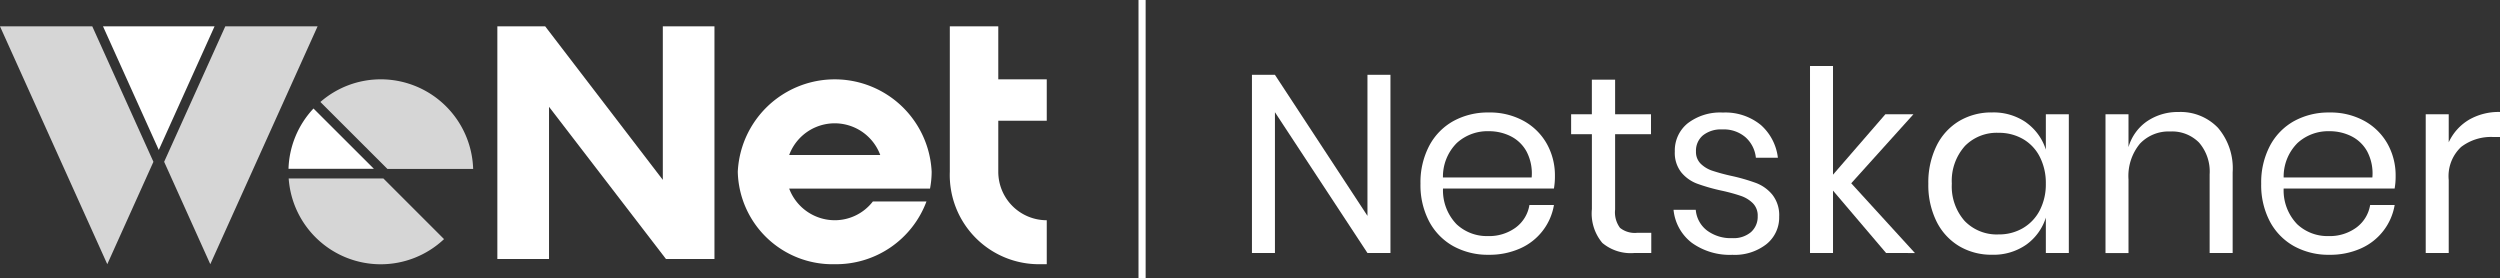 <svg id="logo-netskanel" xmlns="http://www.w3.org/2000/svg" xmlns:xlink="http://www.w3.org/1999/xlink" width="248.356" height="27.62" viewBox="0 0 248.356 27.62">
  <rect x="0" y="0" width="248.356" height="27.62" fill="#333333" stroke="none"/>
  <defs>
    <clipPath id="clip-path">
      <rect id="Rectangle_1271" width="103.984" height="23.634" fill="#fff"/>
    </clipPath>
  </defs>
  <path id="Path_22" d="M219.822,30.019h-2.284l-9.191-13.986V30.019h-2.285v-17.7h2.285l9.191,14.01V12.318h2.284Z" transform="translate(-81.691 -4.885)" fill="#fff"/>
  <path id="Path_23" d="M247.067,26.074H236.043a4.833,4.833,0,0,0,1.344,3.541,4.387,4.387,0,0,0,3.1,1.179,4.474,4.474,0,0,0,2.773-.841,3.476,3.476,0,0,0,1.368-2.248h2.437a5.758,5.758,0,0,1-3.365,4.32,7.446,7.446,0,0,1-3.114.627,7.1,7.1,0,0,1-3.515-.853,6.048,6.048,0,0,1-2.4-2.448,7.746,7.746,0,0,1-.866-3.754,7.817,7.817,0,0,1,.866-3.766,6.027,6.027,0,0,1,2.4-2.461,7.1,7.1,0,0,1,3.515-.853,6.943,6.943,0,0,1,3.5.853,5.884,5.884,0,0,1,2.285,2.285,6.424,6.424,0,0,1,.79,3.163,6.857,6.857,0,0,1-.1,1.255m-2.712-3.666a3.672,3.672,0,0,0-1.581-1.531,4.829,4.829,0,0,0-2.186-.5,4.522,4.522,0,0,0-3.163,1.167,4.709,4.709,0,0,0-1.382,3.429h8.813a4.689,4.689,0,0,0-.5-2.562" transform="translate(-92.691 -7.342)" fill="#fff"/>
  <path id="Path_24" d="M266.563,28.325v2.008h-1.707a4.384,4.384,0,0,1-3.152-1,4.534,4.534,0,0,1-1.041-3.364V18.531H258.6V16.549h2.06v-3.44h2.31v3.44h3.565v1.983h-3.565v7.482a2.58,2.58,0,0,0,.489,1.821,2.357,2.357,0,0,0,1.7.49Z" transform="translate(-102.521 -5.197)" fill="#fff"/>
  <path id="Path_25" d="M284.1,19.734a5.144,5.144,0,0,1,1.72,3.277h-2.186a3.151,3.151,0,0,0-1.016-2.021,3.306,3.306,0,0,0-2.323-.79,2.858,2.858,0,0,0-1.92.59,1.984,1.984,0,0,0-.691,1.594,1.642,1.642,0,0,0,.464,1.217,2.979,2.979,0,0,0,1.155.7,19.141,19.141,0,0,0,1.9.515,18.8,18.8,0,0,1,2.474.715,3.888,3.888,0,0,1,1.606,1.168,3.278,3.278,0,0,1,.666,2.16A3.392,3.392,0,0,1,284.68,31.6a5.106,5.106,0,0,1-3.376,1.056,6.469,6.469,0,0,1-4.018-1.181,4.7,4.7,0,0,1-1.832-3.289h2.208a2.879,2.879,0,0,0,1.093,2.035,3.943,3.943,0,0,0,2.549.777,2.651,2.651,0,0,0,1.846-.6,2.035,2.035,0,0,0,.665-1.582,1.73,1.73,0,0,0-.477-1.28,3.125,3.125,0,0,0-1.179-.728,17.37,17.37,0,0,0-1.933-.528,18.752,18.752,0,0,1-2.448-.7,3.753,3.753,0,0,1-1.557-1.117,3.13,3.13,0,0,1-.64-2.072,3.467,3.467,0,0,1,1.28-2.8,5.281,5.281,0,0,1,3.49-1.067,5.564,5.564,0,0,1,3.754,1.217" transform="translate(-109.201 -7.342)" fill="#fff"/>
  <path id="Path_26" d="M305.475,29.442l-5.274-6.2v6.2h-2.285V10.861H300.2v10.8l5.2-6h2.788l-6.177,6.854,6.328,6.93Z" transform="translate(-118.105 -4.307)" fill="#fff"/>
  <path id="Path_27" d="M327.117,19.52a5.25,5.25,0,0,1,1.946,2.688V18.693h2.283V32.477h-2.283V28.962a5.243,5.243,0,0,1-1.946,2.686,5.66,5.66,0,0,1-3.4,1,6.246,6.246,0,0,1-3.264-.853,5.9,5.9,0,0,1-2.248-2.448,8.141,8.141,0,0,1-.816-3.754,8.221,8.221,0,0,1,.816-3.766,5.88,5.88,0,0,1,2.248-2.461,6.24,6.24,0,0,1,3.264-.853,5.671,5.671,0,0,1,3.4,1m-6.127,2.373a5.181,5.181,0,0,0-1.267,3.7,5.18,5.18,0,0,0,1.267,3.7,4.431,4.431,0,0,0,3.378,1.344,4.676,4.676,0,0,0,2.422-.628,4.363,4.363,0,0,0,1.671-1.77,5.606,5.606,0,0,0,.6-2.648,5.683,5.683,0,0,0-.6-2.662,4.267,4.267,0,0,0-1.671-1.77,4.763,4.763,0,0,0-2.422-.616,4.431,4.431,0,0,0-3.378,1.344" transform="translate(-125.824 -7.342)" fill="#fff"/>
  <path id="Path_28" d="M357.7,19.977a6.19,6.19,0,0,1,1.482,4.456v8.01h-2.286V24.635a4.4,4.4,0,0,0-1.055-3.164,3.766,3.766,0,0,0-2.862-1.1,3.915,3.915,0,0,0-3.013,1.218,5.04,5.04,0,0,0-1.13,3.553v7.307h-2.285V18.659h2.285v3.264a4.694,4.694,0,0,1,1.872-2.587,5.423,5.423,0,0,1,3.1-.9,5.145,5.145,0,0,1,3.891,1.544" transform="translate(-137.385 -7.309)" fill="#fff"/>
  <path id="Path_29" d="M385.432,26.074H374.408a4.831,4.831,0,0,0,1.344,3.541,4.384,4.384,0,0,0,3.1,1.179,4.474,4.474,0,0,0,2.773-.841A3.475,3.475,0,0,0,383,27.706h2.437a5.759,5.759,0,0,1-3.365,4.32,7.446,7.446,0,0,1-3.114.627,7.1,7.1,0,0,1-3.514-.853,6.048,6.048,0,0,1-2.4-2.448,7.745,7.745,0,0,1-.866-3.754,7.816,7.816,0,0,1,.866-3.766,6.026,6.026,0,0,1,2.4-2.461,7.1,7.1,0,0,1,3.514-.853,6.943,6.943,0,0,1,3.5.853,5.884,5.884,0,0,1,2.285,2.285,6.424,6.424,0,0,1,.79,3.163,6.86,6.86,0,0,1-.1,1.255m-2.712-3.666a3.672,3.672,0,0,0-1.581-1.531,4.829,4.829,0,0,0-2.186-.5,4.522,4.522,0,0,0-3.163,1.167,4.706,4.706,0,0,0-1.382,3.429h8.813a4.689,4.689,0,0,0-.5-2.562" transform="translate(-147.545 -7.342)" fill="#fff"/>
  <path id="Path_30" d="M403.523,19.223a5.909,5.909,0,0,1,3.114-.79v2.485h-.7a4.873,4.873,0,0,0-3.163.992,3.971,3.971,0,0,0-1.231,3.277v7.256h-2.285V18.659h2.285v2.787a5.075,5.075,0,0,1,1.984-2.223" transform="translate(-158.281 -7.309)" fill="#fff"/>
  <rect id="Rectangle_29" width="0.708" height="27.62" transform="translate(113.102)" fill="#fff"/>
  <g id="logo_WeNet_NOWE" transform="translate(0 2.619)">
    <g id="Group_1147" transform="translate(0 0)" clip-path="url(#clip-path)">
      <path id="Path_4446" d="M49.2,7.142a9.11,9.11,0,0,0-6,2.249l5.987,5.98.67.67h8.519a9.186,9.186,0,0,0-9.176-8.9" transform="translate(-11.372 -1.88)" fill="#fff" opacity="0.8"/>
      <path id="Path_4447" d="M48.331,20.507H38.925a9.166,9.166,0,0,0,15.434,6.027Z" transform="translate(-10.247 -5.399)" fill="#fff" opacity="0.8"/>
      <path id="Path_4448" d="M83.5,0V15.25L71.816,0H67.062V23.113h5.133V7.991L83.815,23.113H88.63V0Z" transform="translate(-17.654 0)" fill="#fff"/>
      <path id="Path_4449" d="M118.741,16.327a9.641,9.641,0,0,0-19.26,0,9.406,9.406,0,0,0,9.629,9.183,9.578,9.578,0,0,0,9.115-6.23H112.9a4.779,4.779,0,0,1-3.785,1.862A4.845,4.845,0,0,1,104.587,18h13.991a9.083,9.083,0,0,0,.163-1.672m-14.154-1.666a4.824,4.824,0,0,1,9.047,0Z" transform="translate(-26.188 -1.883)" fill="#fff"/>
      <path id="Path_4450" d="M137.7,9.373V5.263h-4.815V0h-4.815V14.446a8.86,8.86,0,0,0,8.987,9.183h.643V19.261a4.812,4.812,0,0,1-4.815-4.815V9.373Z" transform="translate(-33.713 -0.001)" fill="#fff"/>
      <path id="Path_4451" d="M41.382,11.076A9.154,9.154,0,0,0,38.9,17.069h8.485Z" transform="translate(-10.239 -2.916)" fill="#fff"/>
      <path id="Path_4452" d="M9.168,0H0L10.657,23.627l4.584-10.172Z" transform="translate(0 0)" fill="#fff" opacity="0.8"/>
      <path id="Path_4453" d="M28.207,0,22.134,13.455l4.584,10.172L37.376,0Z" transform="translate(-5.827 0)" fill="#fff" opacity="0.8"/>
      <path id="Path_4454" d="M13.891,0l5.54,12.277L24.971,0Z" transform="translate(-3.657 0)" fill="#fff"/>
    </g>
  </g>
</svg>
